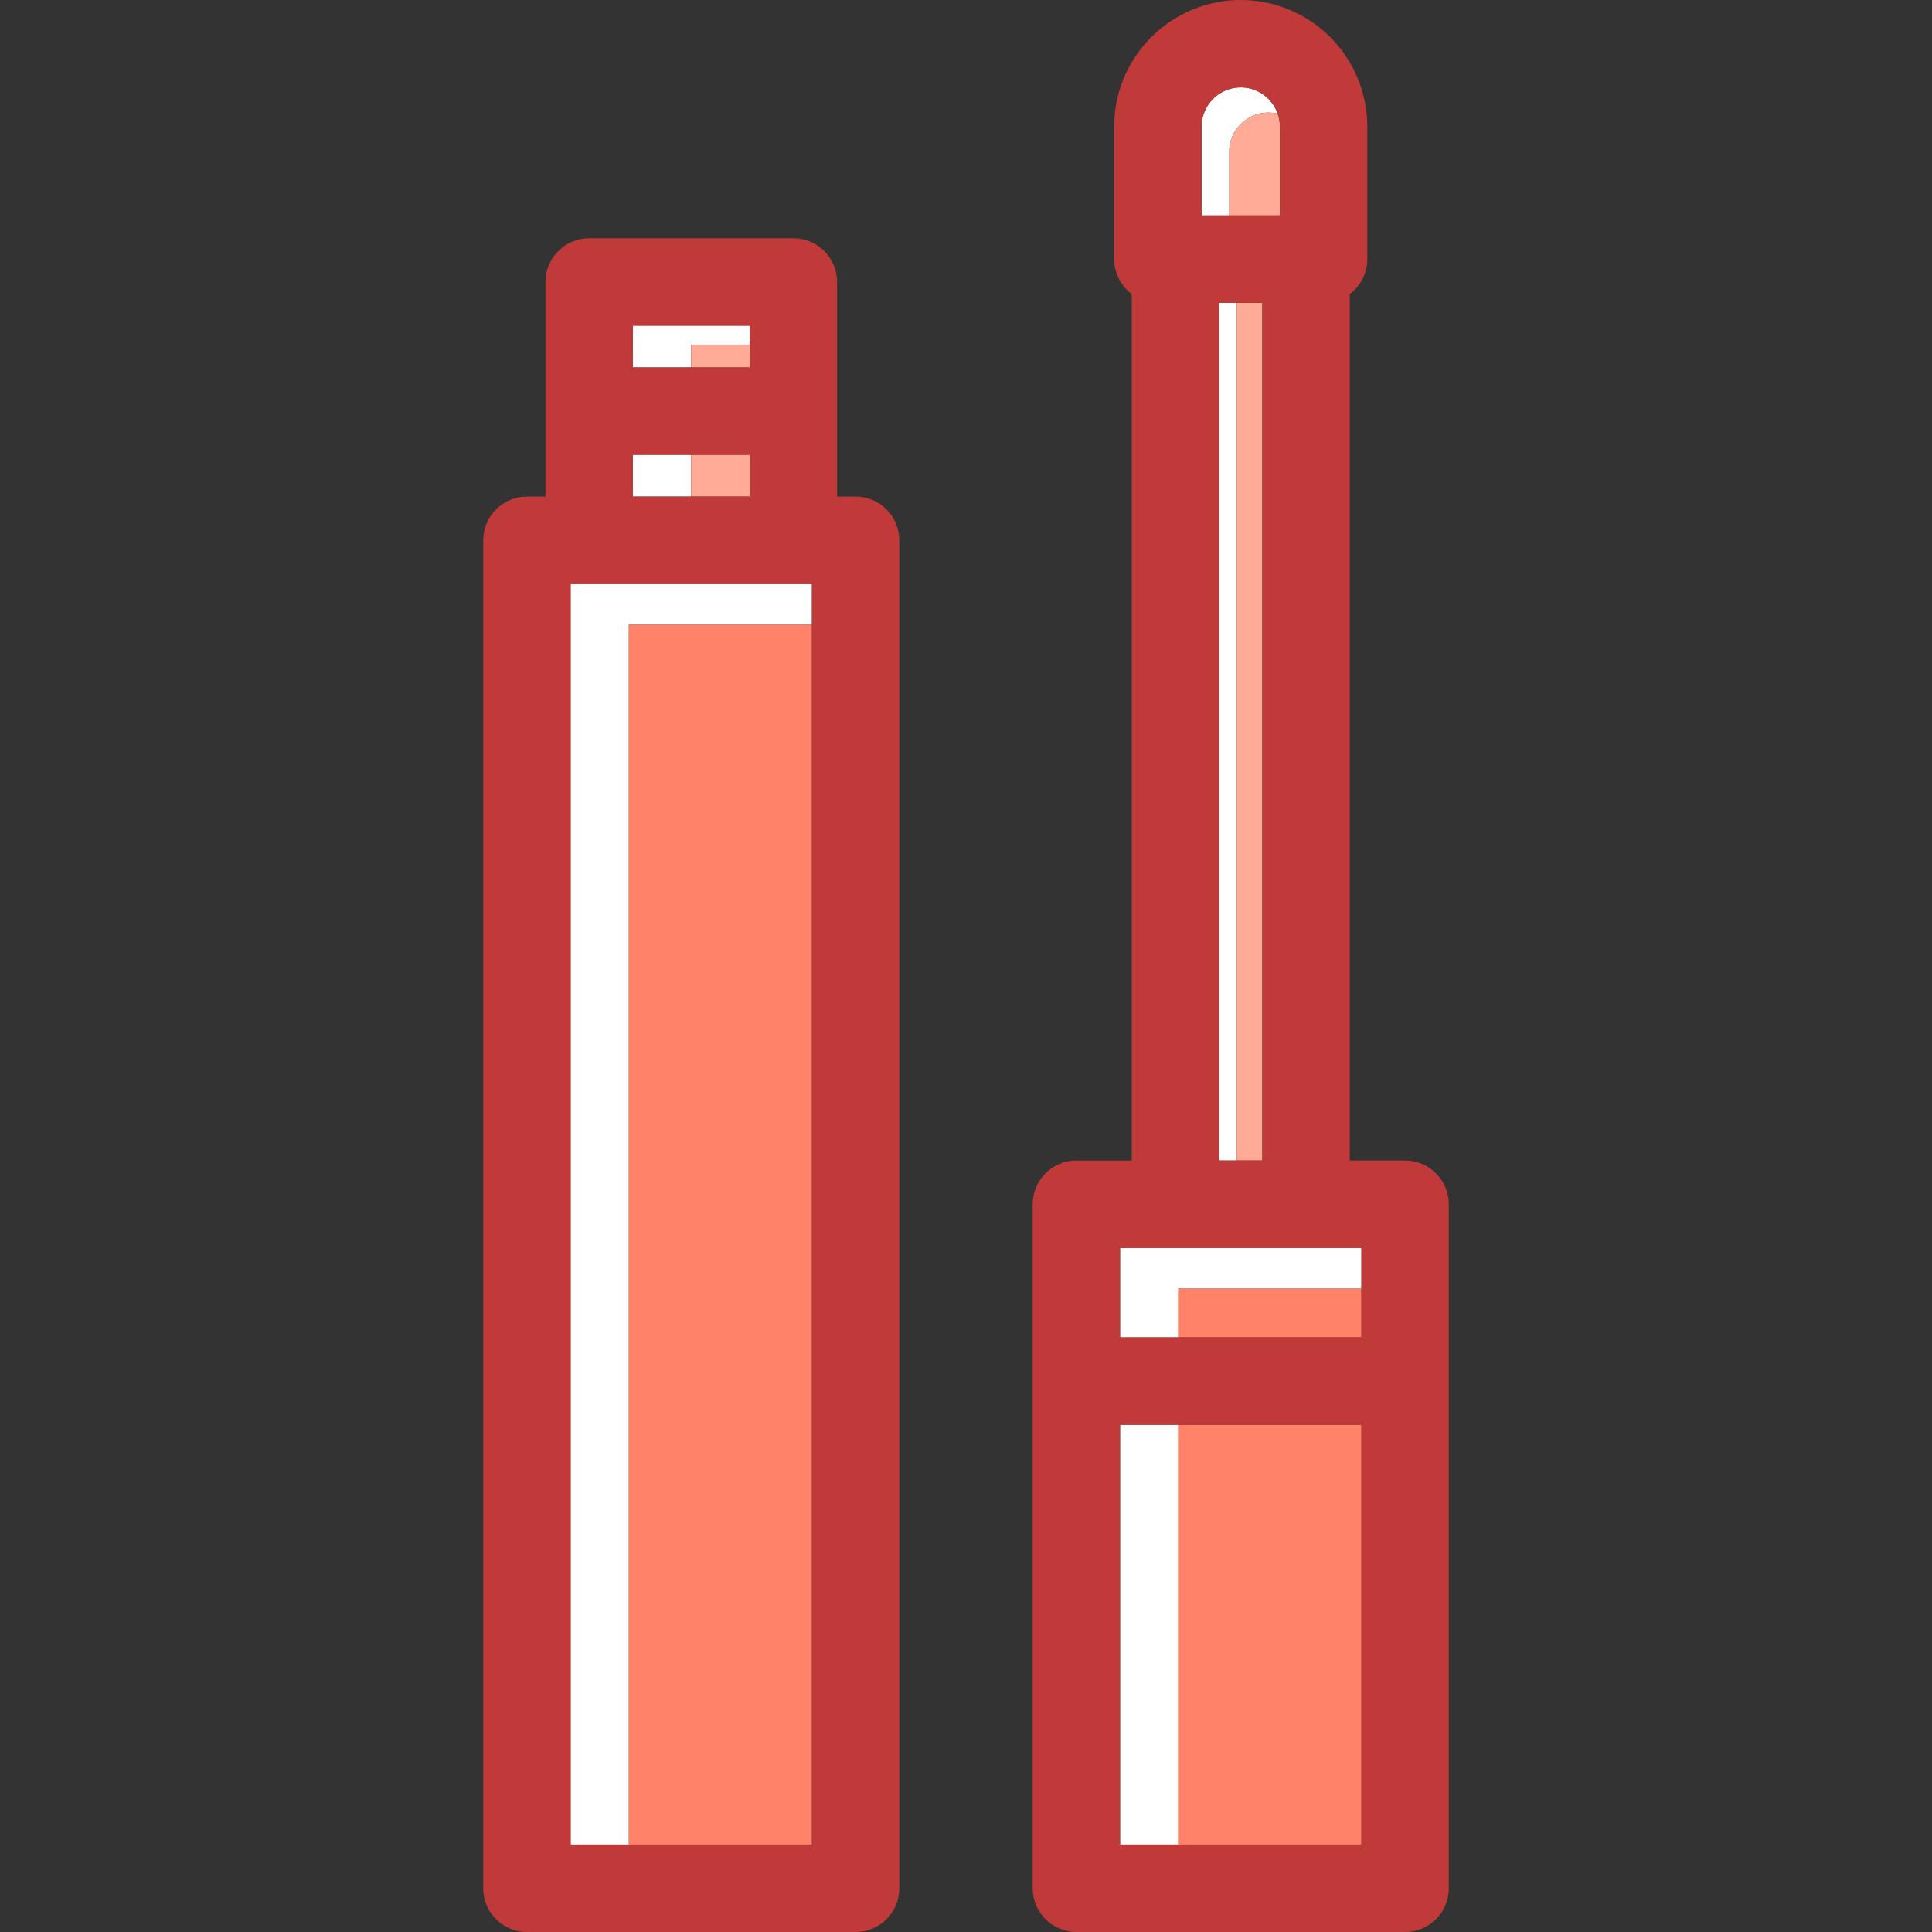 <?xml version="1.0" encoding="iso-8859-1"?>
<!-- Generator: Adobe Illustrator 19.1.0, SVG Export Plug-In . SVG Version: 6.00 Build 0)  -->
<svg version="1.1" id="Capa_1" xmlns="http://www.w3.org/2000/svg" xmlns:xlink="http://www.w3.org/1999/xlink" x="0px" y="0px"
	 viewBox="0 0 331.666 331.666" style="enable-background:new 0 0 331.666 331.666;" xml:space="preserve">
<rect x="0" y="0" width="331.666" height="331.666" fill="#333333" stroke="none"/>
<g>
	<rect x="209.287" y="51.987" style="fill:#FFFFFF;" width="3.026" height="147.237"/>
	<path style="fill:#FFFFFF;" d="M217.753,19.323c0.549,0,1.08,0.073,1.591,0.198c-0.916-2.628-3.411-4.521-6.347-4.521
		c-3.709,0-6.726,3.018-6.726,6.727v15.261h4.756V26.05C211.027,22.341,214.044,19.323,217.753,19.323z"/>
	<polygon style="fill:#FFFFFF;" points="233.713,221.225 233.713,214.225 192.281,214.225 192.281,229.587 202.281,229.587 
		202.281,221.225 	"/>
	<rect x="192.281" y="244.587" style="fill:#FFFFFF;" width="10" height="72.079"/>
	<polygon style="fill:#FFFFFF;" points="128.697,59.209 128.697,55.902 108.641,55.902 108.641,63.076 118.641,63.076 
		118.641,59.209 	"/>
	<rect x="108.641" y="78.076" style="fill:#FFFFFF;" width="10" height="7.174"/>
	<polygon style="fill:#FFFFFF;" points="139.385,107.25 139.385,100.25 97.953,100.25 97.953,316.666 107.953,316.666 
		107.953,107.25 	"/>
	<rect x="108.641" y="78.076" style="fill:none;" width="20.057" height="7.174"/>
	<rect x="108.641" y="55.902" style="fill:none;" width="20.057" height="7.174"/>
	<polygon style="fill:none;" points="107.953,107.25 139.385,107.25 139.385,100.25 97.953,100.25 97.953,316.666 107.953,316.666 	
		"/>
	<rect x="107.953" y="107.25" style="fill:#FF8269;" width="31.432" height="209.416"/>
	<rect x="108.641" y="78.076" style="fill:none;" width="10" height="7.174"/>
	<rect x="108.641" y="55.902" style="fill:none;" width="20.057" height="7.174"/>
	<polygon style="fill:none;" points="97.953,316.666 107.953,316.666 139.385,316.666 139.385,107.25 139.385,100.25 97.953,100.25 
			"/>
	<rect x="118.641" y="78.076" style="fill:#FFAB97;" width="10.057" height="7.174"/>
	<polygon style="fill:none;" points="128.697,85.25 128.697,78.076 118.641,78.076 108.641,78.076 108.641,85.25 118.641,85.25 	"/>
	<polygon style="fill:none;" points="118.641,59.209 128.697,59.209 128.697,55.902 108.641,55.902 108.641,63.076 118.641,63.076 	
		"/>
	<polygon style="fill:none;" points="97.953,316.666 107.953,316.666 139.385,316.666 139.385,107.25 139.385,100.25 97.953,100.25 
			"/>
	<rect x="118.641" y="59.209" style="fill:#FFAB97;" width="10.057" height="3.867"/>
	<path style="fill:#C03A3A;" d="M146.885,85.25h-3.188V48.402c0-4.143-3.357-7.5-7.5-7.5h-35.057c-4.143,0-7.5,3.357-7.5,7.5V85.25
		h-3.188c-4.143,0-7.5,3.357-7.5,7.5v231.416c0,4.143,3.357,7.5,7.5,7.5h56.432c4.143,0,7.5-3.357,7.5-7.5V92.75
		C154.385,88.607,151.027,85.25,146.885,85.25z M108.641,55.902h20.057v3.307v3.867h-10.057h-10V55.902z M108.641,78.076h10h10.057
		v7.174h-10.057h-10V78.076z M139.385,107.25v209.416h-31.432h-10V100.25h41.432V107.25z"/>
	<rect x="202.281" y="221.225" style="fill:#FF8269;" width="31.432" height="8.362"/>
	<polygon style="fill:none;" points="233.713,229.587 233.713,221.225 233.713,214.225 192.281,214.225 192.281,229.587 
		202.281,229.587 	"/>
	<rect x="202.281" y="244.587" style="fill:#FF8269;" width="31.432" height="72.079"/>
	<polygon style="fill:none;" points="192.281,244.587 192.281,316.666 202.281,316.666 233.713,316.666 233.713,244.587 
		202.281,244.587 	"/>
	<polygon style="fill:none;" points="192.281,229.587 202.281,229.587 233.713,229.587 233.713,221.225 233.713,214.225 
		192.281,214.225 	"/>
	<path style="fill:#FFAB97;" d="M217.753,19.323c-3.709,0-6.726,3.018-6.726,6.727v10.938h8.695V21.727
		c0-0.774-0.138-1.513-0.379-2.205l0,0C218.833,19.396,218.302,19.323,217.753,19.323z"/>
	<polygon style="fill:none;" points="192.281,244.587 192.281,316.666 202.281,316.666 233.713,316.666 233.713,244.587 
		202.281,244.587 	"/>
	<polygon style="fill:none;" points="192.281,229.587 202.281,229.587 233.713,229.587 233.713,221.225 233.713,214.225 
		192.281,214.225 	"/>
	<rect x="212.314" y="51.987" style="fill:#FFAB97;" width="4.393" height="147.237"/>
	<path style="fill:#C03A3A;" d="M241.213,199.225h-9.506V50.489c1.827-1.368,3.016-3.543,3.016-6.002V21.727
		C234.723,9.746,224.977,0,212.997,0c-11.98,0-21.726,9.746-21.726,21.727v22.761c0,2.459,1.189,4.634,3.016,6.002v148.735h-9.506
		c-4.143,0-7.5,3.357-7.5,7.5v117.441c0,4.143,3.357,7.5,7.5,7.5h56.432c4.143,0,7.5-3.357,7.5-7.5V206.725
		C248.713,202.582,245.355,199.225,241.213,199.225z M216.707,199.225h-4.393h-3.026V51.987h3.026h4.393V199.225z M206.271,21.727
		c0-3.709,3.017-6.727,6.726-6.727c2.936,0,5.432,1.893,6.347,4.521c0.241,0.692,0.379,1.432,0.379,2.205v15.261h-8.695h-4.756
		V21.727z M233.713,316.666h-31.432h-10v-72.079h10h31.432V316.666z M233.713,221.225v8.362h-31.432h-10v-15.362h41.432V221.225z"/>
</g>
<g>
</g>
<g>
</g>
<g>
</g>
<g>
</g>
<g>
</g>
<g>
</g>
<g>
</g>
<g>
</g>
<g>
</g>
<g>
</g>
<g>
</g>
<g>
</g>
<g>
</g>
<g>
</g>
<g>
</g>
</svg>
